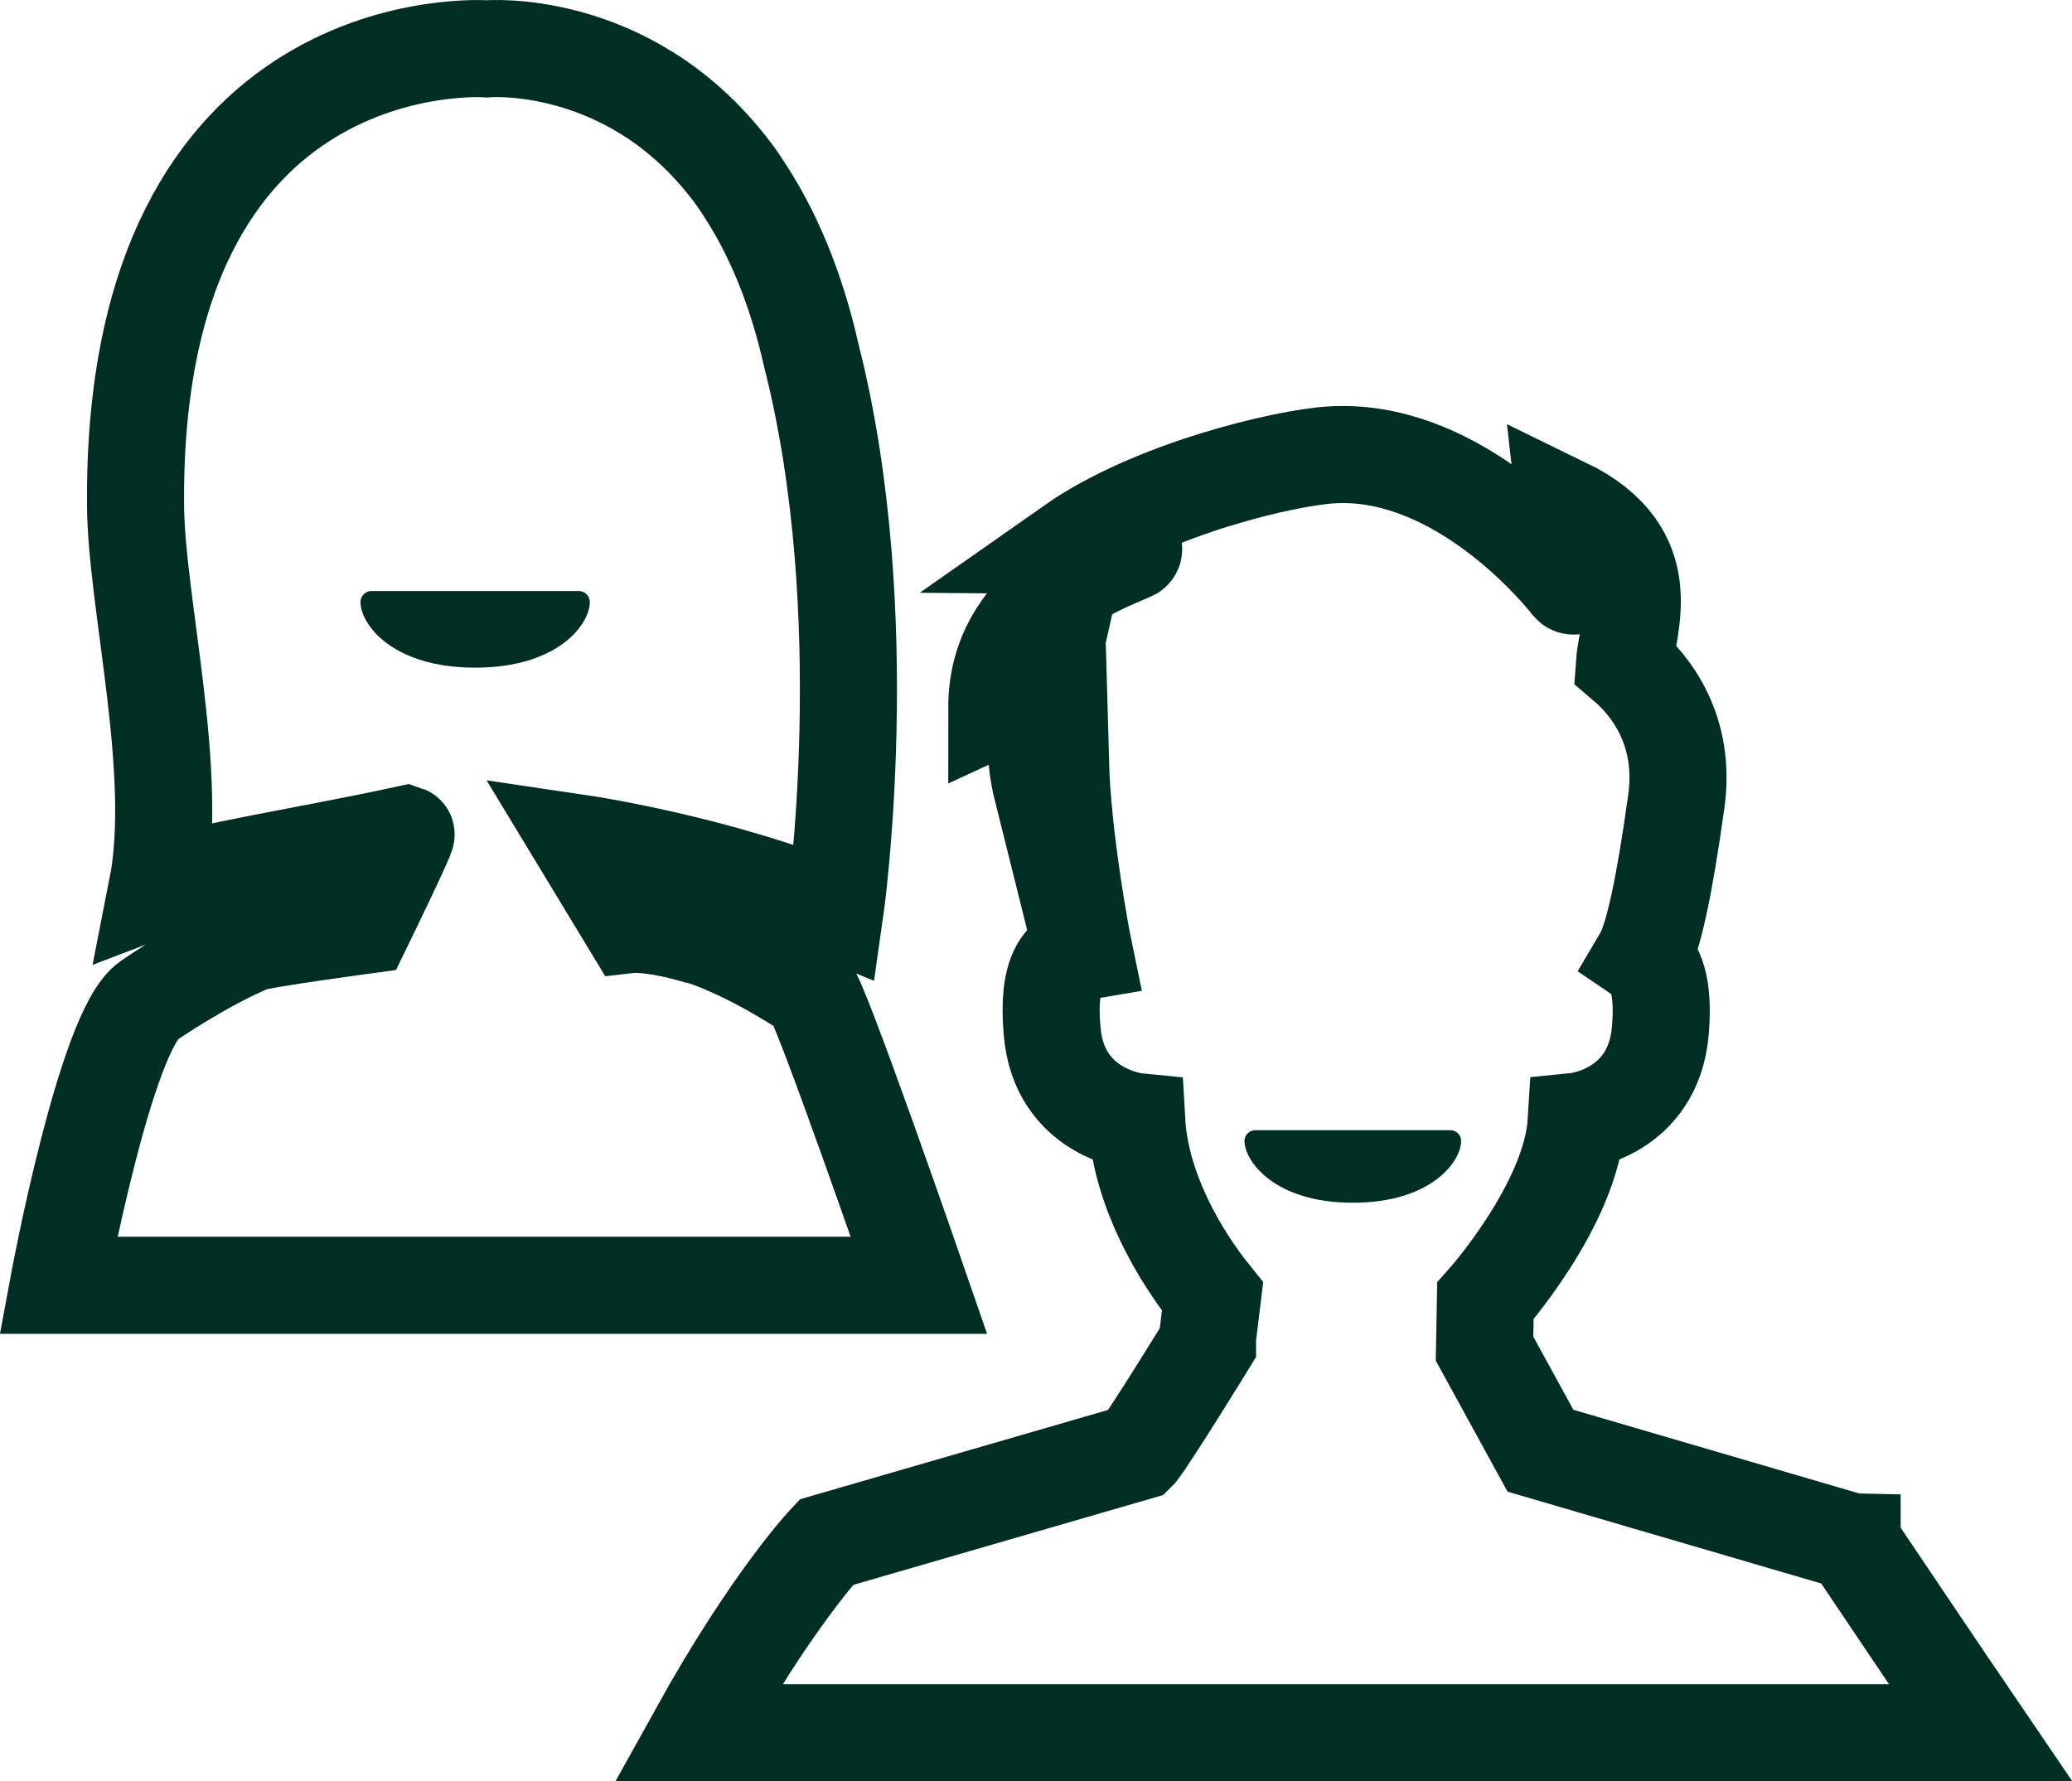<?xml version="1.0" encoding="UTF-8"?><svg id="Layer_2" xmlns="http://www.w3.org/2000/svg" width="70.01" height="60.19" viewBox="0 0 70.01 60.19"><path d="M27.36,33.51s-1.41-.97-2.98-1.62c-.14-.06-.66-.27-.85-.29-1.51-.44-2.22-.36-2.22-.36l-1.66-2.74s4.6,.68,8.56,2.32c0,0,1.44-10-.79-18.78-.54-2.41-1.36-4.26-2.3-5.68-.18-.28-.35-.52-.52-.73-3.44-4.39-8.15-3.98-8.15-3.98,0,0-12-.88-11.87,15.42,.02,3.3,1.5,9.03,.73,12.94,1.46-.56,5.05-1.09,8.41-1.82,.06,.02-1.43,3.08-1.43,3.08,0,0-3.47,.47-3.8,.6-1.57,.65-3.34,1.85-3.46,1.94-1.46,.97-3.06,9.62-3.06,9.62H31.05s-3.4-9.84-3.68-9.95h0v.03Z" style="fill:none; stroke:#002e23; stroke-miterlimit:10; stroke-width:3.28px;"/><path d="M16.05,22.56c-2.8,0-3.87-1.47-3.87-2.22,0-.2,.17-.37,.37-.37h7.01c.2,0,.37,.17,.37,.37,0,.75-1.07,2.22-3.87,2.22h-.01Z" style="fill:#002e23;"/><path d="M62.57,52.1l-10.52-3.08-1.89-3.45,.03-1.61s2.9-3.25,3.07-6.07c0,0,2.6-.26,2.84-3.06,.13-1.51-.16-2.2-.6-2.5,.36-.61,.74-2.37,1.14-5.25,.33-2.37-.83-3.89-1.75-4.67,.09-1.25,1.22-3.73-2.01-5.3,0,0,.16,1.43,.39,2.56,.02,.12-.12,.18-.2,.09-.79-1-4.09-4.63-8.07-4.39-1.58,.09-6.07,1.15-8.79,3.06,0,0,1.28,.01,2,.04,.11,0,.13,.14,.03,.18-1.04,.46-4.56,1.71-4.56,5.26l1.69-.78c-.27,1.21-.55,2-.14,3.64,0,0,.06-.49,.6-1.05,.07,2.6,.7,5.95,.8,6.43-.7,.12-1.26,.66-1.08,2.69,.23,2.8,2.86,3.06,2.86,3.06,.13,2.28,1.43,4.51,2.56,5.91h0l-.19,1.56h.02v.02s-1.88,3.06-2.33,3.64l-.03,.03-10.52,3.05s-1.85,1.95-4.34,6.44h43.34c-1.45-2.13-2.9-4.29-4.34-6.43h0v-.02Z" style="fill:none; stroke:#002e23; stroke-linecap:square; stroke-miterlimit:10; stroke-width:3.28px;"/><path d="M45.7,40.64c-2.63,0-3.65-1.4-3.65-2.09,0-.19,.16-.36,.36-.36h6.6c.19,0,.36,.16,.36,.36,0,.7-1.02,2.09-3.65,2.09h-.02Z" style="fill:#002e23;"/></svg>